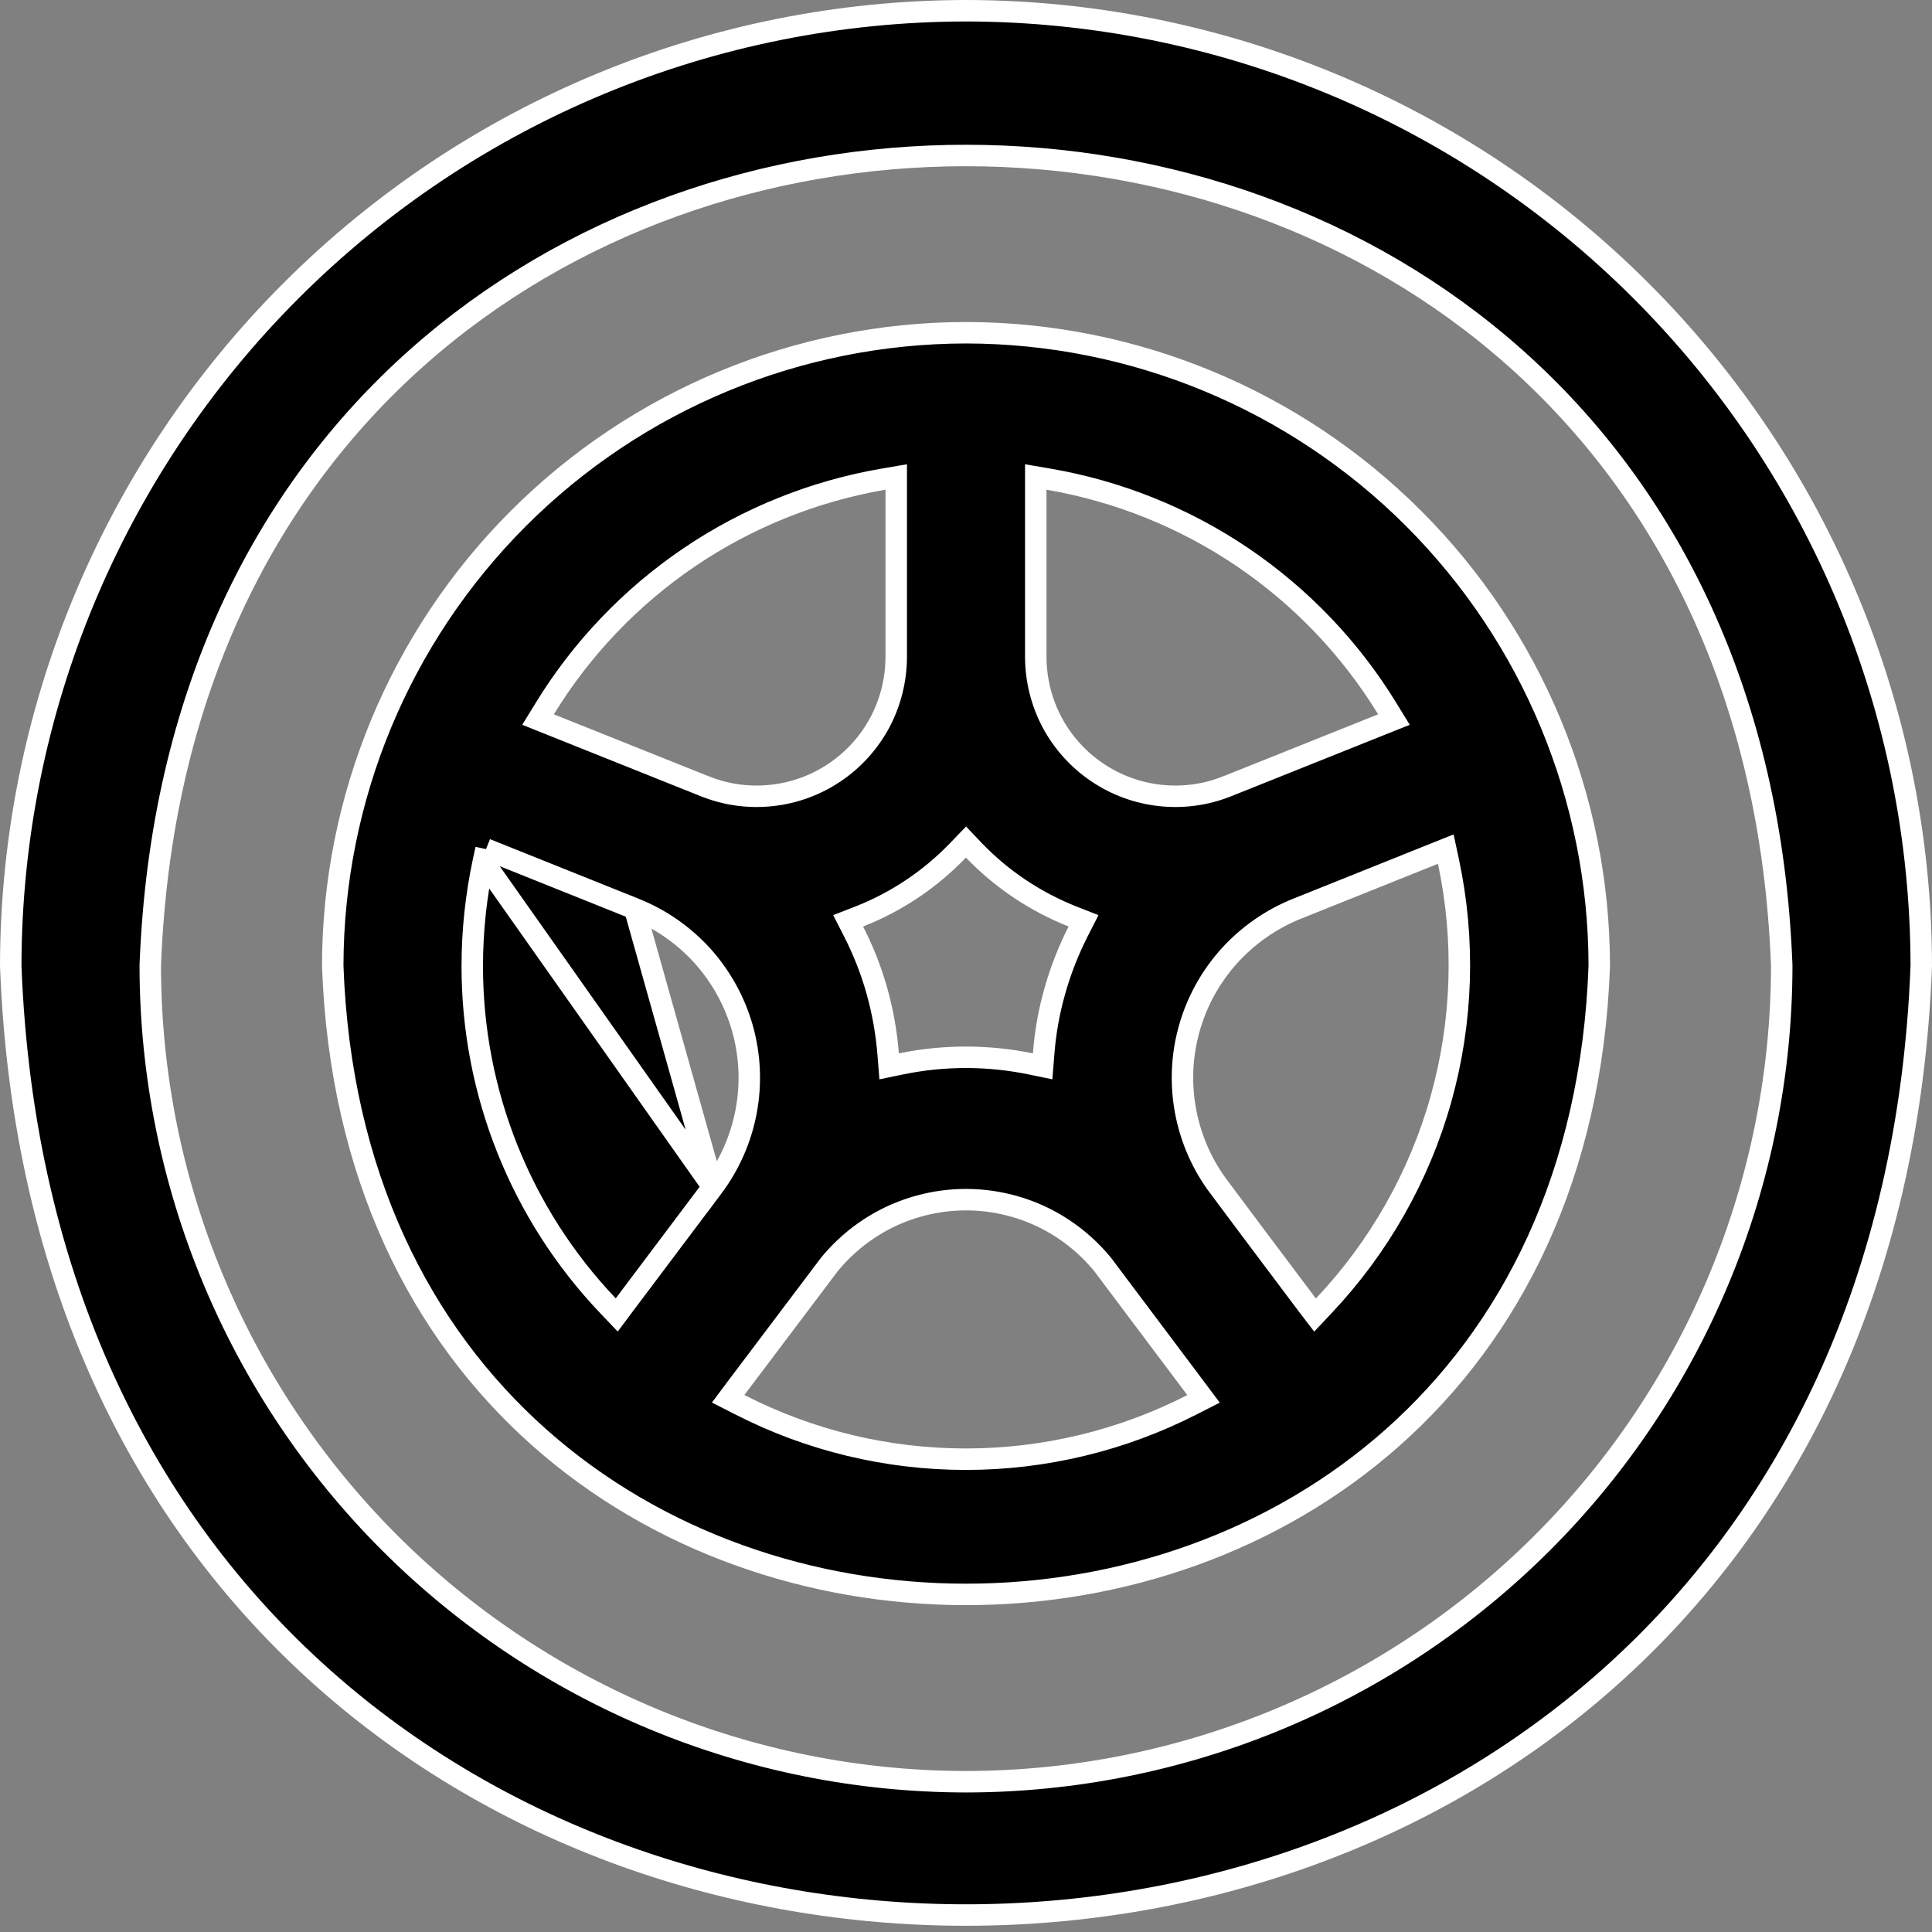 <svg width="18" height="18" viewBox="0 0 18 18" fill="none" xmlns="http://www.w3.org/2000/svg">
<rect x="0" y="0" width="18" height="18" fill="#808080" stroke="none"/>
<g clip-path="url(#clip0_803_436)">
<path d="M4.528 7.911L4.638 7.955L5.913 8.466L4.528 7.911ZM4.528 7.911L4.503 8.027M4.528 7.911L4.503 8.027M4.503 8.027C4.435 8.347 4.4 8.673 4.4 9M4.503 8.027L6.642 11.059M6.642 11.059L6.642 11.059L5.817 12.156L5.746 12.251L5.664 12.165C4.852 11.312 4.399 10.178 4.4 9M6.642 11.059C6.798 10.85 6.904 10.609 6.952 10.353C7 10.097 6.988 9.833 6.918 9.583C6.847 9.332 6.72 9.101 6.546 8.907C6.372 8.714 6.155 8.563 5.913 8.466L6.642 11.059ZM4.4 9L4.5 9L4.4 9C4.4 9 4.4 9 4.4 9ZM1.4 8.996L1.4 8.996L1.4 9C1.402 11.015 2.204 12.947 3.628 14.372C5.053 15.796 6.985 16.598 9 16.6H9C11.015 16.598 12.947 15.796 14.372 14.372C15.796 12.947 16.598 11.015 16.6 9H16.6L16.6 8.996C16.22 -1.066 1.78 -1.068 1.4 8.996ZM8.275 9.822L8.284 9.935L8.395 9.912C8.793 9.83 9.204 9.83 9.603 9.912L9.714 9.935L9.723 9.822C9.738 9.622 9.773 9.425 9.828 9.232C9.882 9.04 9.955 8.855 10.045 8.677L10.095 8.579L9.993 8.539C9.645 8.401 9.331 8.191 9.072 7.921L9 7.845L8.928 7.92C8.668 8.191 8.354 8.402 8.005 8.539L7.902 8.579L7.952 8.677C8.043 8.855 8.116 9.04 8.17 9.232C8.224 9.425 8.259 9.622 8.275 9.822ZM12.877 6.748L12.987 6.704L12.925 6.603C12.582 6.042 12.122 5.561 11.578 5.192C11.033 4.823 10.415 4.575 9.767 4.464L9.65 4.444V4.563V6.122L9.65 6.123C9.651 6.334 9.703 6.543 9.802 6.73C9.902 6.917 10.046 7.077 10.221 7.195C10.396 7.314 10.598 7.388 10.809 7.411C11.019 7.434 11.232 7.406 11.429 7.327L11.43 7.327L12.877 6.748ZM8.35 4.563V4.444L8.233 4.464C7.585 4.575 6.967 4.823 6.422 5.192C5.878 5.561 5.418 6.042 5.075 6.603L5.013 6.704L5.123 6.748L6.57 7.327L6.571 7.327C6.768 7.406 6.981 7.434 7.191 7.411C7.402 7.388 7.604 7.314 7.779 7.195C7.954 7.077 8.098 6.917 8.198 6.73C8.297 6.543 8.349 6.334 8.35 6.123V6.122V4.563ZM6.855 12.937L6.784 13.032L6.89 13.086C7.542 13.421 8.265 13.595 8.998 13.595C9.732 13.595 10.454 13.421 11.107 13.087L11.213 13.033L11.142 12.938L10.28 11.79L10.28 11.79L10.278 11.787C10.124 11.597 9.929 11.443 9.708 11.337C9.487 11.232 9.245 11.177 9 11.177C8.755 11.177 8.513 11.232 8.292 11.337C8.071 11.443 7.876 11.597 7.722 11.787L7.722 11.787L7.72 11.79L6.855 12.937ZM12.18 12.158L12.252 12.252L12.333 12.166C12.847 11.622 13.223 10.961 13.425 10.24C13.627 9.519 13.651 8.76 13.495 8.027L13.47 7.911L13.36 7.955L12.085 8.466C12.085 8.466 12.085 8.466 12.085 8.466C11.843 8.563 11.627 8.714 11.452 8.907C11.278 9.101 11.15 9.332 11.08 9.583C11.009 9.834 10.998 10.098 11.046 10.354C11.094 10.61 11.2 10.852 11.357 11.06L11.688 11.503L11.688 11.503L12.18 12.158ZM2.71 2.71C4.378 1.041 6.64 0.103 9 0.1C11.36 0.103 13.622 1.041 15.29 2.71C16.959 4.378 17.897 6.639 17.9 8.998C17.453 20.788 0.547 20.792 0.1 8.998C0.103 6.639 1.042 4.378 2.71 2.71ZM4.83 4.83C5.936 3.724 7.436 3.102 9 3.1C10.564 3.102 12.064 3.724 13.17 4.83C14.276 5.936 14.898 7.435 14.9 8.998C14.622 16.806 3.379 16.808 3.1 8.998C3.102 7.435 3.724 5.936 4.83 4.83Z" fill="black" stroke="white" stroke-width="0.2"/>
</g>
<defs>
<clipPath id="clip0_803_436">
<rect width="18" height="18" fill="white" transform="matrix(1 0 0 -1 0 18)"/>
</clipPath>
</defs>
</svg>
